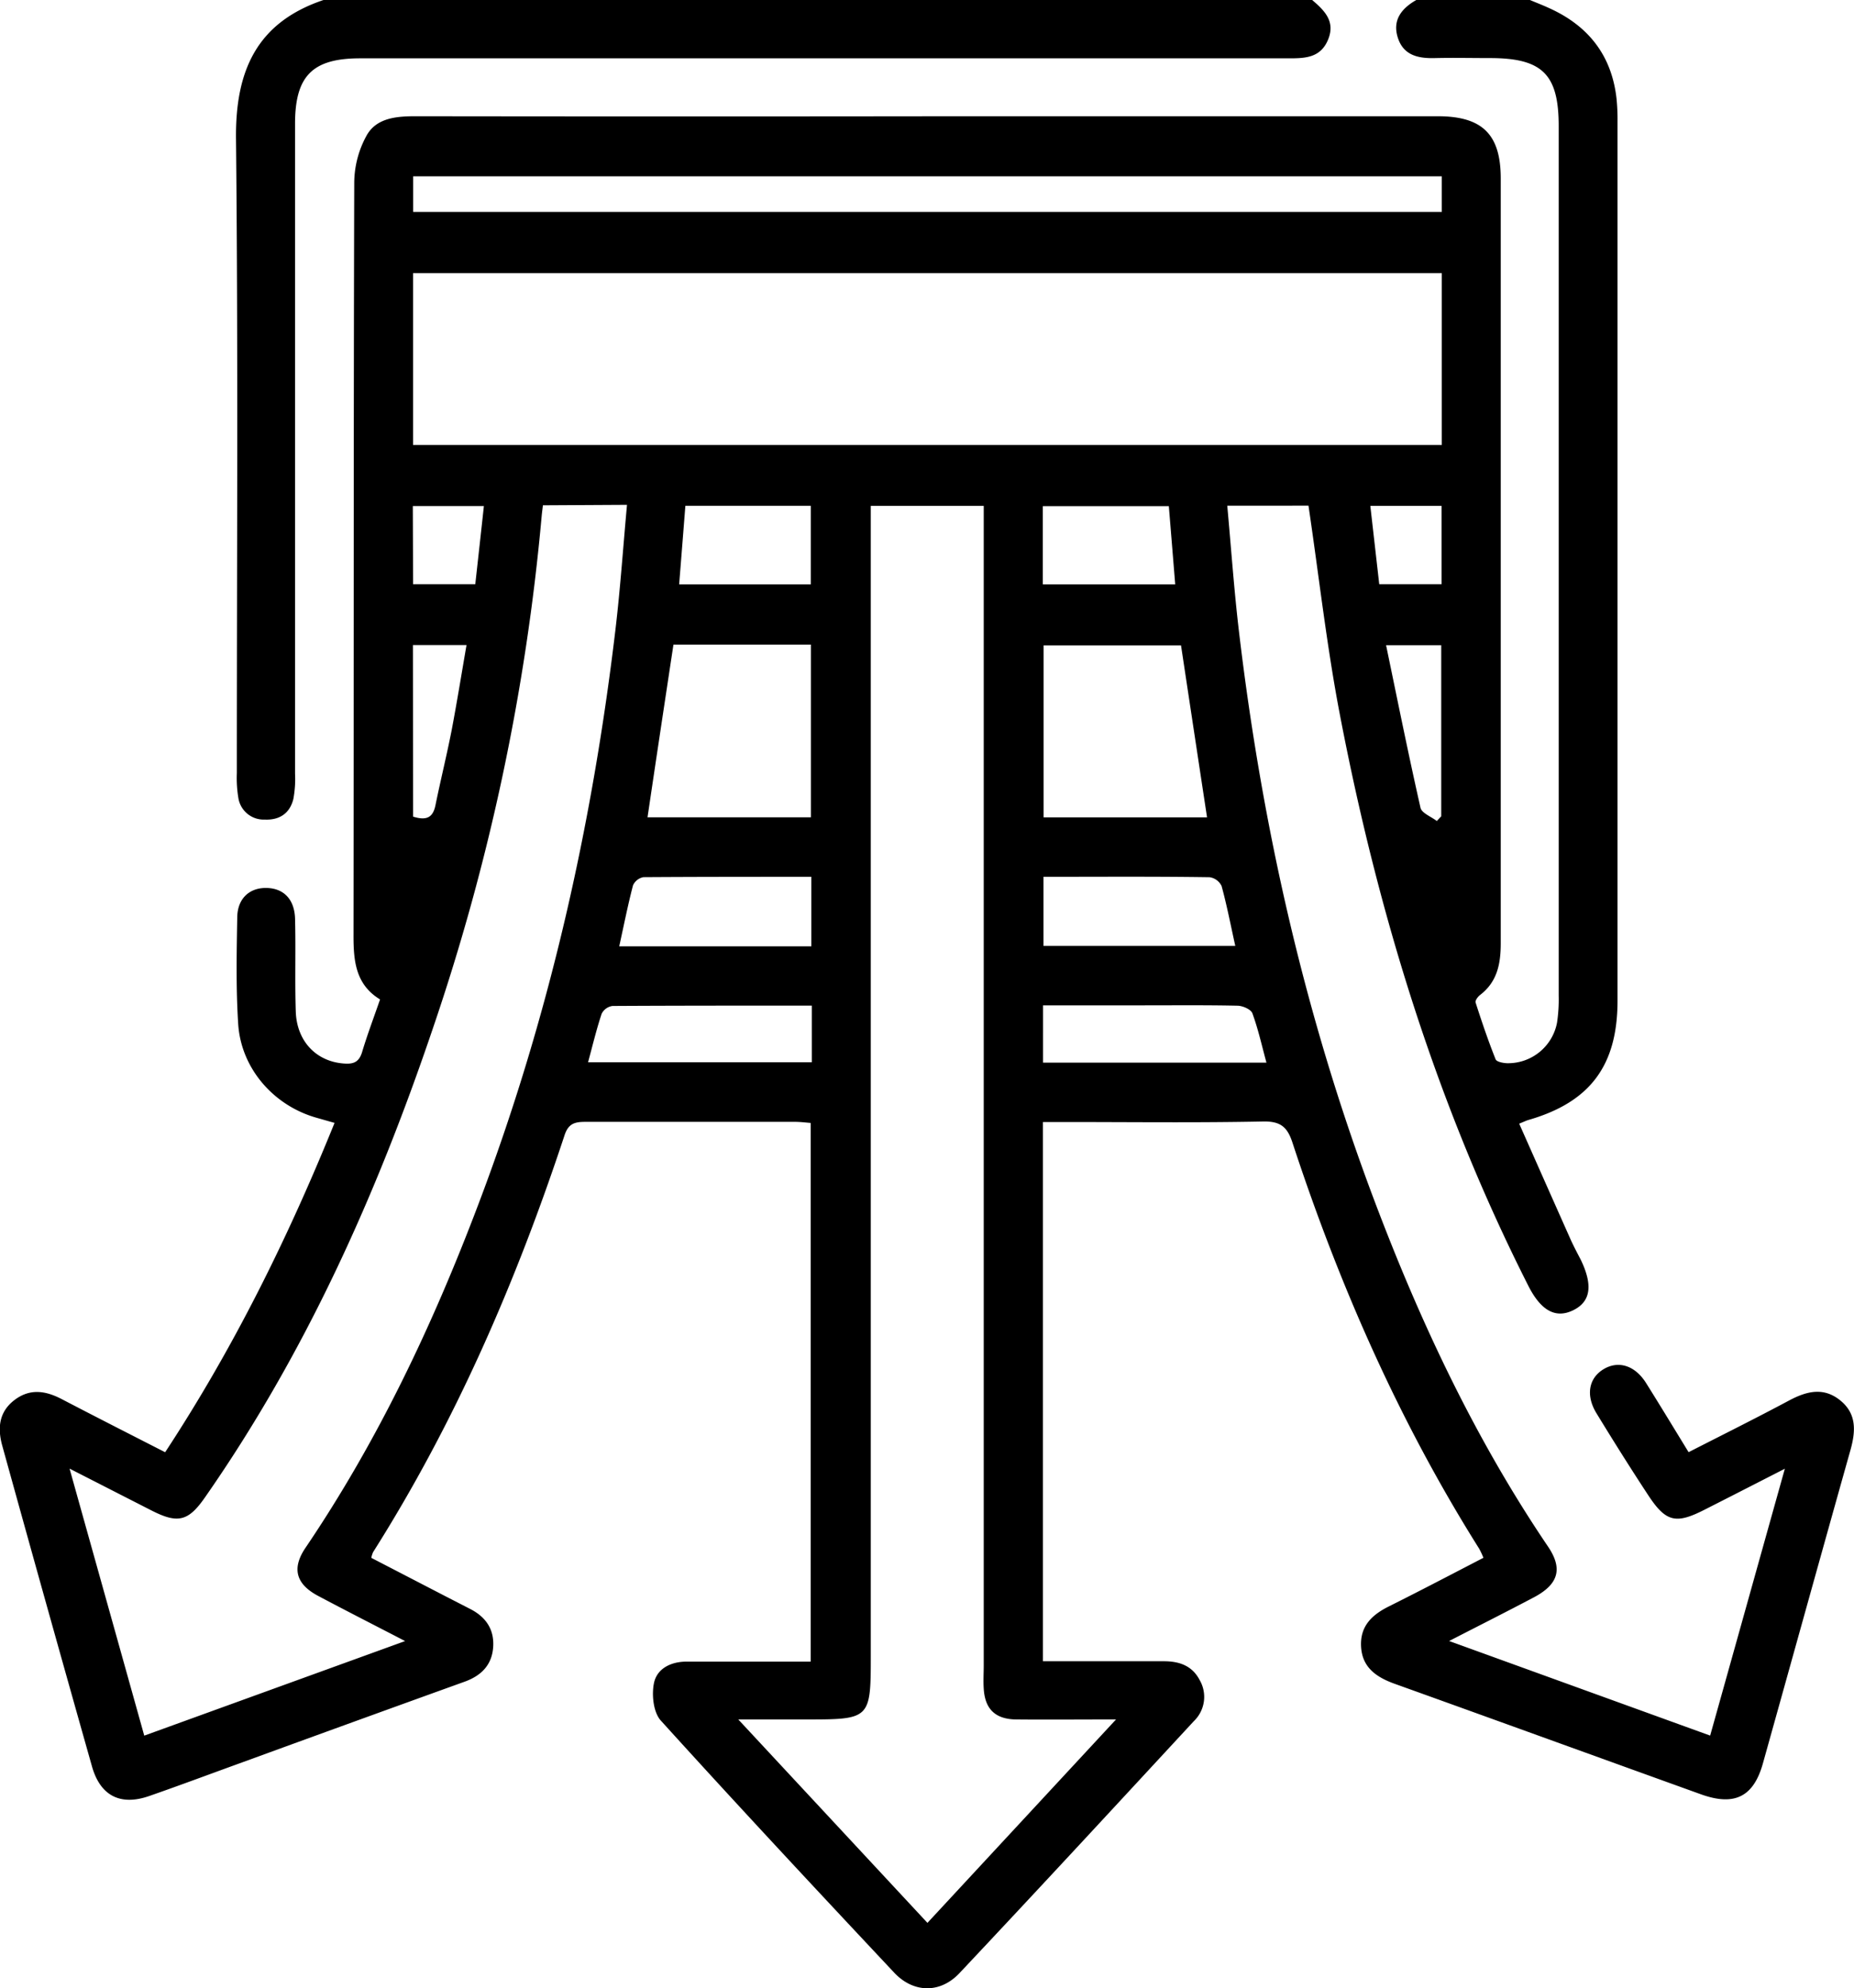 <svg id="Capa_1" data-name="Capa 1" xmlns="http://www.w3.org/2000/svg" viewBox="0 0 357.67 383.44"><title>flujoaire</title><path d="M308.23,20.89c1.24.52,2.48,1,3.7,1.56,7.55,3.4,12.05,9.09,13,17.39a39.4,39.4,0,0,1,.2,4.48q0,84.79,0,169.58c0,12.54-5.33,19.58-17.2,23-.46.14-.9.36-1.77.71,3.33,7.51,6.6,14.89,9.88,22.25.61,1.37,1.32,2.69,2,4,2.38,4.94,1.91,8.08-1.45,9.73s-6.21.14-8.66-4.69c-17.65-34.85-29-71.82-36.33-110-2.56-13.3-4.06-26.8-6.09-40.48H249.84c.76,8.27,1.32,16.42,2.29,24.53,4.46,37.52,12.75,74.15,26.11,109.55,8.83,23.39,19.42,45.91,33.49,66.69,2.88,4.26,2,7.24-2.65,9.73-5.18,2.74-10.41,5.37-16.44,8.47L343,355.63c4.77-17,9.45-33.77,14.41-51.47-5.69,2.91-10.59,5.42-15.5,7.91-5.52,2.81-7.44,2.4-10.87-2.82s-6.74-10.49-10-15.83c-2.09-3.47-1.44-6.76,1.42-8.47s6.07-.7,8.2,2.72c2.71,4.32,5.35,8.68,8.18,13.3,6.64-3.39,13.09-6.6,19.45-10,3.33-1.76,6.58-2.59,9.79,0s3,5.94,2,9.54c-5.67,20.15-11.26,40.32-16.9,60.47-1.8,6.45-5.46,8.29-11.89,6-19.72-7.1-39.43-14.26-59.16-21.34-3.54-1.28-6.31-3.16-6.48-7.28-.17-3.91,2.17-6.07,5.46-7.69,6-3,12-6.14,18.15-9.33a15.92,15.92,0,0,0-.83-1.77c-15.43-24.53-27-50.84-36-78.27-1-3.08-2.33-4.18-5.72-4.11-12.75.26-25.51.1-38.26.1h-4.17v104c7.9,0,15.62,0,23.34,0,3,0,5.45.88,6.88,3.6a6.48,6.48,0,0,1-1.1,7.95c-15,16.21-30,32.44-45.17,48.55-3.72,4-8.88,3.93-12.61,0-15.13-16.12-30.22-32.28-45.06-48.66-1.42-1.57-1.78-4.9-1.33-7.16.56-2.88,3.28-4.21,6.35-4.21h23.9V237.47c-1-.08-2-.21-3-.21-13.51,0-27,0-40.52,0-2.11,0-3.28.4-4,2.68-9.31,28.14-21,55.18-36.91,80.32a5.19,5.19,0,0,0-.34,1.09l14.1,7.3,5,2.57c2.94,1.51,4.6,3.85,4.42,7.2-.19,3.52-2.24,5.63-5.5,6.81q-21.48,7.74-42.93,15.57c-6,2.17-11.94,4.4-17.95,6.49-5.5,1.91-9.37,0-11-5.62q-8.75-30.93-17.32-61.9c-.94-3.35-.7-6.5,2.28-8.81s6-1.87,9.13-.25c6.52,3.4,13.07,6.73,20,10.27,13.14-20,23.66-41.24,32.68-63.52l-3.51-1c-8.27-2.35-14.54-9.53-15.08-18.11-.44-6.83-.3-13.71-.18-20.57.06-3.63,2.39-5.7,5.66-5.63S69.86,194.29,70,198c.16,6-.06,12,.14,18,.2,5.72,3.94,9.58,9.17,10,1.83.16,3-.15,3.62-2.18,1-3.34,2.23-6.59,3.47-10.17-4.74-2.88-5.13-7.46-5.12-12.4.06-48.42,0-96.83.14-145.24a19.06,19.06,0,0,1,2.44-9.08c1.89-3.27,5.64-3.62,9.31-3.62q52.51.07,105,0h92.28c8.57,0,12.15,3.47,12.15,12q0,73.74,0,147.49c0,3.91-.64,7.44-4,10-.43.33-1,1.11-.84,1.48,1.18,3.68,2.42,7.33,3.85,10.92.19.48,1.46.73,2.23.75a9.61,9.61,0,0,0,9.62-7.82,30.19,30.19,0,0,0,.32-5.22q0-83.85,0-167.7c0-10-3.15-13.12-13.27-13.12-3.5,0-7-.08-10.5,0-3.24.1-6.15-.46-7.26-3.92s.77-5.71,3.65-7.33Zm-17,52.69H92.77V106.7H291.23ZM228.38,352.52c-7.1,0-13.19.06-19.29,0-4-.06-6-2-6.23-5.95-.1-1.49,0-3,0-4.49V118.46H181.07V339.9c0,12.62,0,12.62-12.74,12.62H155.51L192,391.75ZM117.82,118.35c-.1.85-.19,1.46-.24,2.06a423.42,423.42,0,0,1-21,98.85c-10.83,32-24.56,62.63-44,90.49-3.18,4.56-5.21,5-10.08,2.56-5.07-2.58-10.12-5.17-16-8.17,4.94,17.66,9.65,34.47,14.41,51.5L91.23,337.4c-6.06-3.14-11.47-5.89-16.83-8.74-4.24-2.27-5.06-5.29-2.39-9.24,13.93-20.57,24.47-42.83,33.26-66,13.62-35.83,22-72.93,26.53-111,.95-8,1.49-16,2.24-24.16ZM291.23,54.89H92.79v6.87H291.23ZM169.52,178.52v-33.3H143c-1.69,11.15-3.35,22.14-5,33.3Zm71.4-33.15H214.41v33.16h31.53C244.25,167.41,242.6,156.5,240.92,145.37ZM169.6,190c-11,0-21.69,0-32.4.07a2.76,2.76,0,0,0-2,1.57c-1,3.83-1.77,7.72-2.66,11.77H169.6Zm44.79,0v13.33h37c-.9-4.06-1.63-7.85-2.64-11.55a3.05,3.05,0,0,0-2.31-1.7C235.86,189.92,225.27,190,214.39,190Zm-44.7,24.84c-13.06,0-25.76,0-38.45.07a2.76,2.76,0,0,0-2.09,1.5c-1,3-1.76,6.17-2.62,9.35h43.16Zm44.61,11h43.1c-.91-3.36-1.61-6.51-2.71-9.51-.27-.76-1.85-1.45-2.85-1.47-6-.13-12-.07-18-.07H214.3ZM144.1,133.6h25.4V118.44H145.3C144.9,123.56,144.51,128.47,144.1,133.6Zm70.16,0H239.8c-.42-5.17-.82-10.09-1.23-15.08H214.26Zm76,45.64.86-.91v-33H280.48c2.23,10.74,4.31,21.07,6.64,31.35C287.35,177.71,289.15,178.38,290.23,179.21Zm-197.49-.85c2.73.85,3.88.08,4.34-2.3,1-4.89,2.2-9.72,3.15-14.61,1-5.31,1.87-10.67,2.82-16.18H92.74Zm0-44.82h12c.57-5.14,1.11-10,1.66-15.07H92.72Zm198.41,0V118.46H277.44c.59,5.18,1.15,10.09,1.72,15.11Z" transform="translate(-13.08 -20.89)"/><path d="M266.22,20.89c2.33,2,4.5,4.07,3.1,7.57s-4.27,3.68-7.43,3.68q-89.62,0-179.25,0C73.4,32.12,70,35.48,70,44.77q0,62.67,0,125.35a21,21,0,0,1-.32,4.84c-.67,2.79-2.67,4.13-5.52,4a4.94,4.94,0,0,1-5.09-4.13,23.54,23.54,0,0,1-.3-4.83c0-40.79.26-81.58-.16-122.36-.14-13.17,4.05-22.48,17-26.79Z" transform="translate(-13.08 -20.89)"/></svg>
